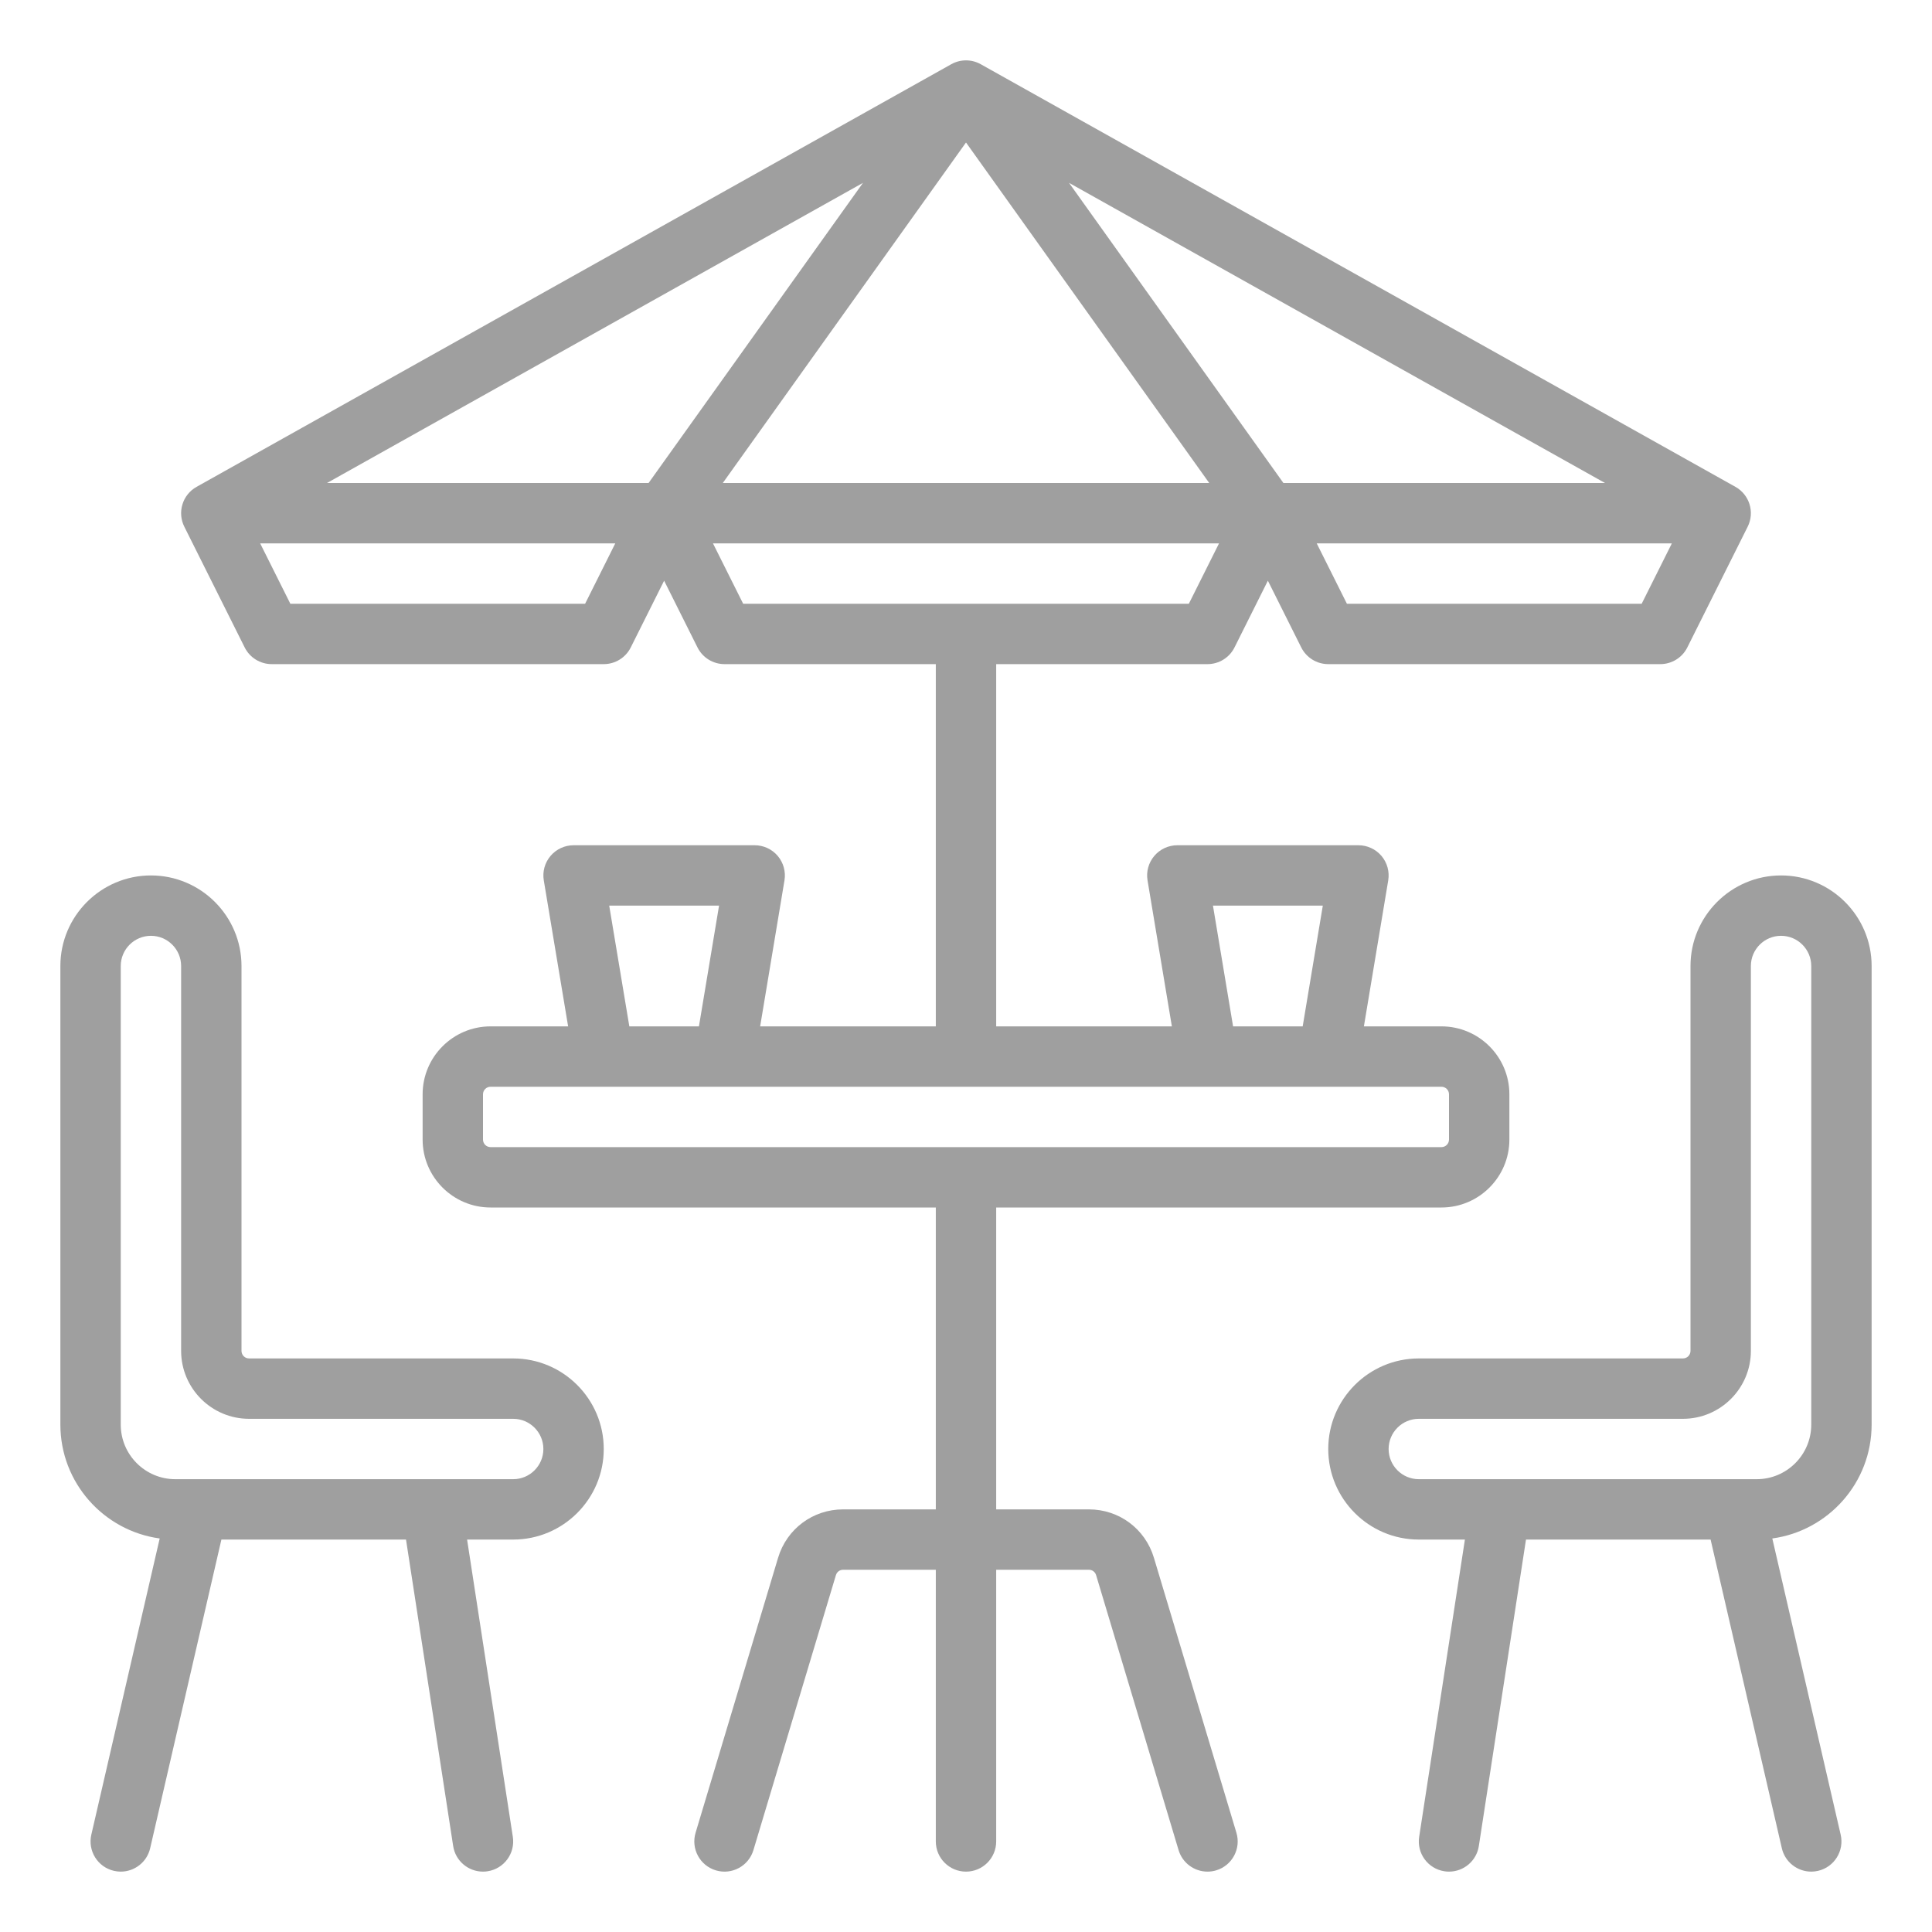 <svg width="120" height="120" viewBox="0 0 120 120" fill="none" xmlns="http://www.w3.org/2000/svg">
<path d="M31.875 84.375H15.469C15.21 84.375 15 84.165 15 83.906V60C15 56.898 12.476 54.375 9.375 54.375C6.274 54.375 3.75 56.898 3.75 60V88.486C3.75 92.093 6.44 95.082 9.919 95.557L5.673 113.953C5.44 114.962 6.069 115.969 7.078 116.202C7.22 116.235 7.362 116.25 7.502 116.25C8.355 116.25 9.127 115.664 9.327 114.797L13.752 95.625H25.218L28.147 114.66C28.289 115.587 29.088 116.25 29.997 116.25C30.092 116.25 30.188 116.243 30.285 116.228C31.308 116.071 32.011 115.114 31.853 114.09L29.012 95.625H31.875C34.977 95.625 37.5 93.102 37.5 90C37.5 86.898 34.977 84.375 31.875 84.375ZM31.875 91.875H10.889C9.02 91.875 7.5 90.355 7.5 88.486V60C7.5 58.966 8.341 58.125 9.375 58.125C10.409 58.125 11.25 58.966 11.25 60V83.906C11.25 86.232 13.143 88.125 15.469 88.125H31.875C32.909 88.125 33.75 88.966 33.75 90C33.75 91.034 32.909 91.875 31.875 91.875Z" fill="#9F9F9F"/>
<path d="M116.25 88.486V60C116.25 56.898 113.726 54.375 110.625 54.375C107.524 54.375 105 56.898 105 60V83.906C105 84.165 104.79 84.375 104.531 84.375H88.125C85.023 84.375 82.5 86.898 82.5 90C82.5 93.102 85.023 95.625 88.125 95.625H90.988L88.147 114.09C87.989 115.113 88.691 116.071 89.715 116.228C89.811 116.243 89.907 116.25 90.002 116.25C90.912 116.25 91.711 115.587 91.853 114.66L94.782 95.625H106.249L110.673 114.797C110.873 115.664 111.645 116.25 112.498 116.25C112.638 116.25 112.78 116.235 112.922 116.202C113.931 115.969 114.56 114.962 114.327 113.953L110.081 95.557C113.56 95.082 116.25 92.093 116.25 88.486ZM112.5 88.486C112.5 90.355 110.98 91.875 109.111 91.875H88.125C87.091 91.875 86.25 91.034 86.25 90C86.25 88.966 87.091 88.125 88.125 88.125H104.531C106.857 88.125 108.75 86.232 108.75 83.906V60C108.75 58.966 109.591 58.125 110.625 58.125C111.659 58.125 112.5 58.966 112.5 60V88.486Z" fill="#9F9F9F"/>
<path d="M107.791 30.239L60.916 3.989C60.347 3.67 59.653 3.67 59.084 3.989L12.209 30.239C11.335 30.728 11 31.818 11.448 32.714L15.198 40.214C15.516 40.849 16.165 41.25 16.875 41.25H37.5C38.21 41.25 38.86 40.849 39.177 40.214L41.25 36.068L43.323 40.214C43.641 40.849 44.29 41.25 45 41.25H58.125V63.75H47.214L48.725 54.683C48.815 54.14 48.662 53.584 48.306 53.163C47.95 52.743 47.426 52.5 46.875 52.5H35.625C35.074 52.5 34.551 52.743 34.195 53.163C33.838 53.584 33.685 54.14 33.776 54.683L35.287 63.75H30.469C28.143 63.75 26.25 65.643 26.25 67.969V70.781C26.25 73.107 28.143 75 30.469 75H58.125V93.75H52.369C50.492 93.75 48.868 94.958 48.328 96.757L43.204 113.836C42.907 114.828 43.47 115.874 44.462 116.171C45.454 116.469 46.499 115.906 46.796 114.914L51.92 97.834C51.98 97.634 52.16 97.5 52.369 97.5H58.125V114.375C58.125 115.41 58.965 116.25 60 116.25C61.036 116.25 61.875 115.41 61.875 114.375V97.5H67.632C67.84 97.5 68.021 97.634 68.081 97.834L73.204 114.914C73.448 115.726 74.193 116.25 75 116.25C75.178 116.25 75.359 116.225 75.539 116.171C76.531 115.873 77.094 114.828 76.796 113.836L71.672 96.757C71.133 94.958 69.509 93.75 67.632 93.75H61.875V75H89.531C91.858 75 93.75 73.107 93.75 70.781V67.969C93.75 65.643 91.858 63.75 89.531 63.75H84.714L86.225 54.683C86.315 54.14 86.162 53.584 85.806 53.163C85.45 52.743 84.927 52.5 84.375 52.5H73.125C72.574 52.5 72.051 52.743 71.695 53.163C71.338 53.584 71.185 54.14 71.276 54.683L72.787 63.75H61.875V41.25H75C75.71 41.25 76.36 40.849 76.677 40.214L78.75 36.068L80.823 40.214C81.141 40.849 81.79 41.25 82.5 41.25H103.125C103.835 41.25 104.485 40.849 104.802 40.214L108.552 32.714C109 31.818 108.665 30.728 107.791 30.239ZM60 8.851L75.107 30H44.894L60 8.851ZM36.342 37.5H18.034L16.159 33.75H38.216L36.342 37.5ZM40.285 30H20.311L53.602 11.357L40.285 30ZM44.662 56.25L43.412 63.75H39.089L37.839 56.25H44.662ZM82.162 56.25L80.912 63.75H76.589L75.339 56.25H82.162ZM89.531 67.5C89.79 67.5 90 67.71 90 67.969V70.781C90 71.04 89.79 71.25 89.531 71.25H30.469C30.21 71.25 30 71.04 30 70.781V67.969C30 67.71 30.21 67.5 30.469 67.5H89.531ZM73.841 37.5H46.159L44.284 33.75H75.716L73.841 37.5ZM79.715 30L66.399 11.357L99.69 30H79.715ZM101.967 37.5H83.659L81.784 33.75H103.842L101.967 37.5Z" fill="#9F9F9F"/>
</svg>
